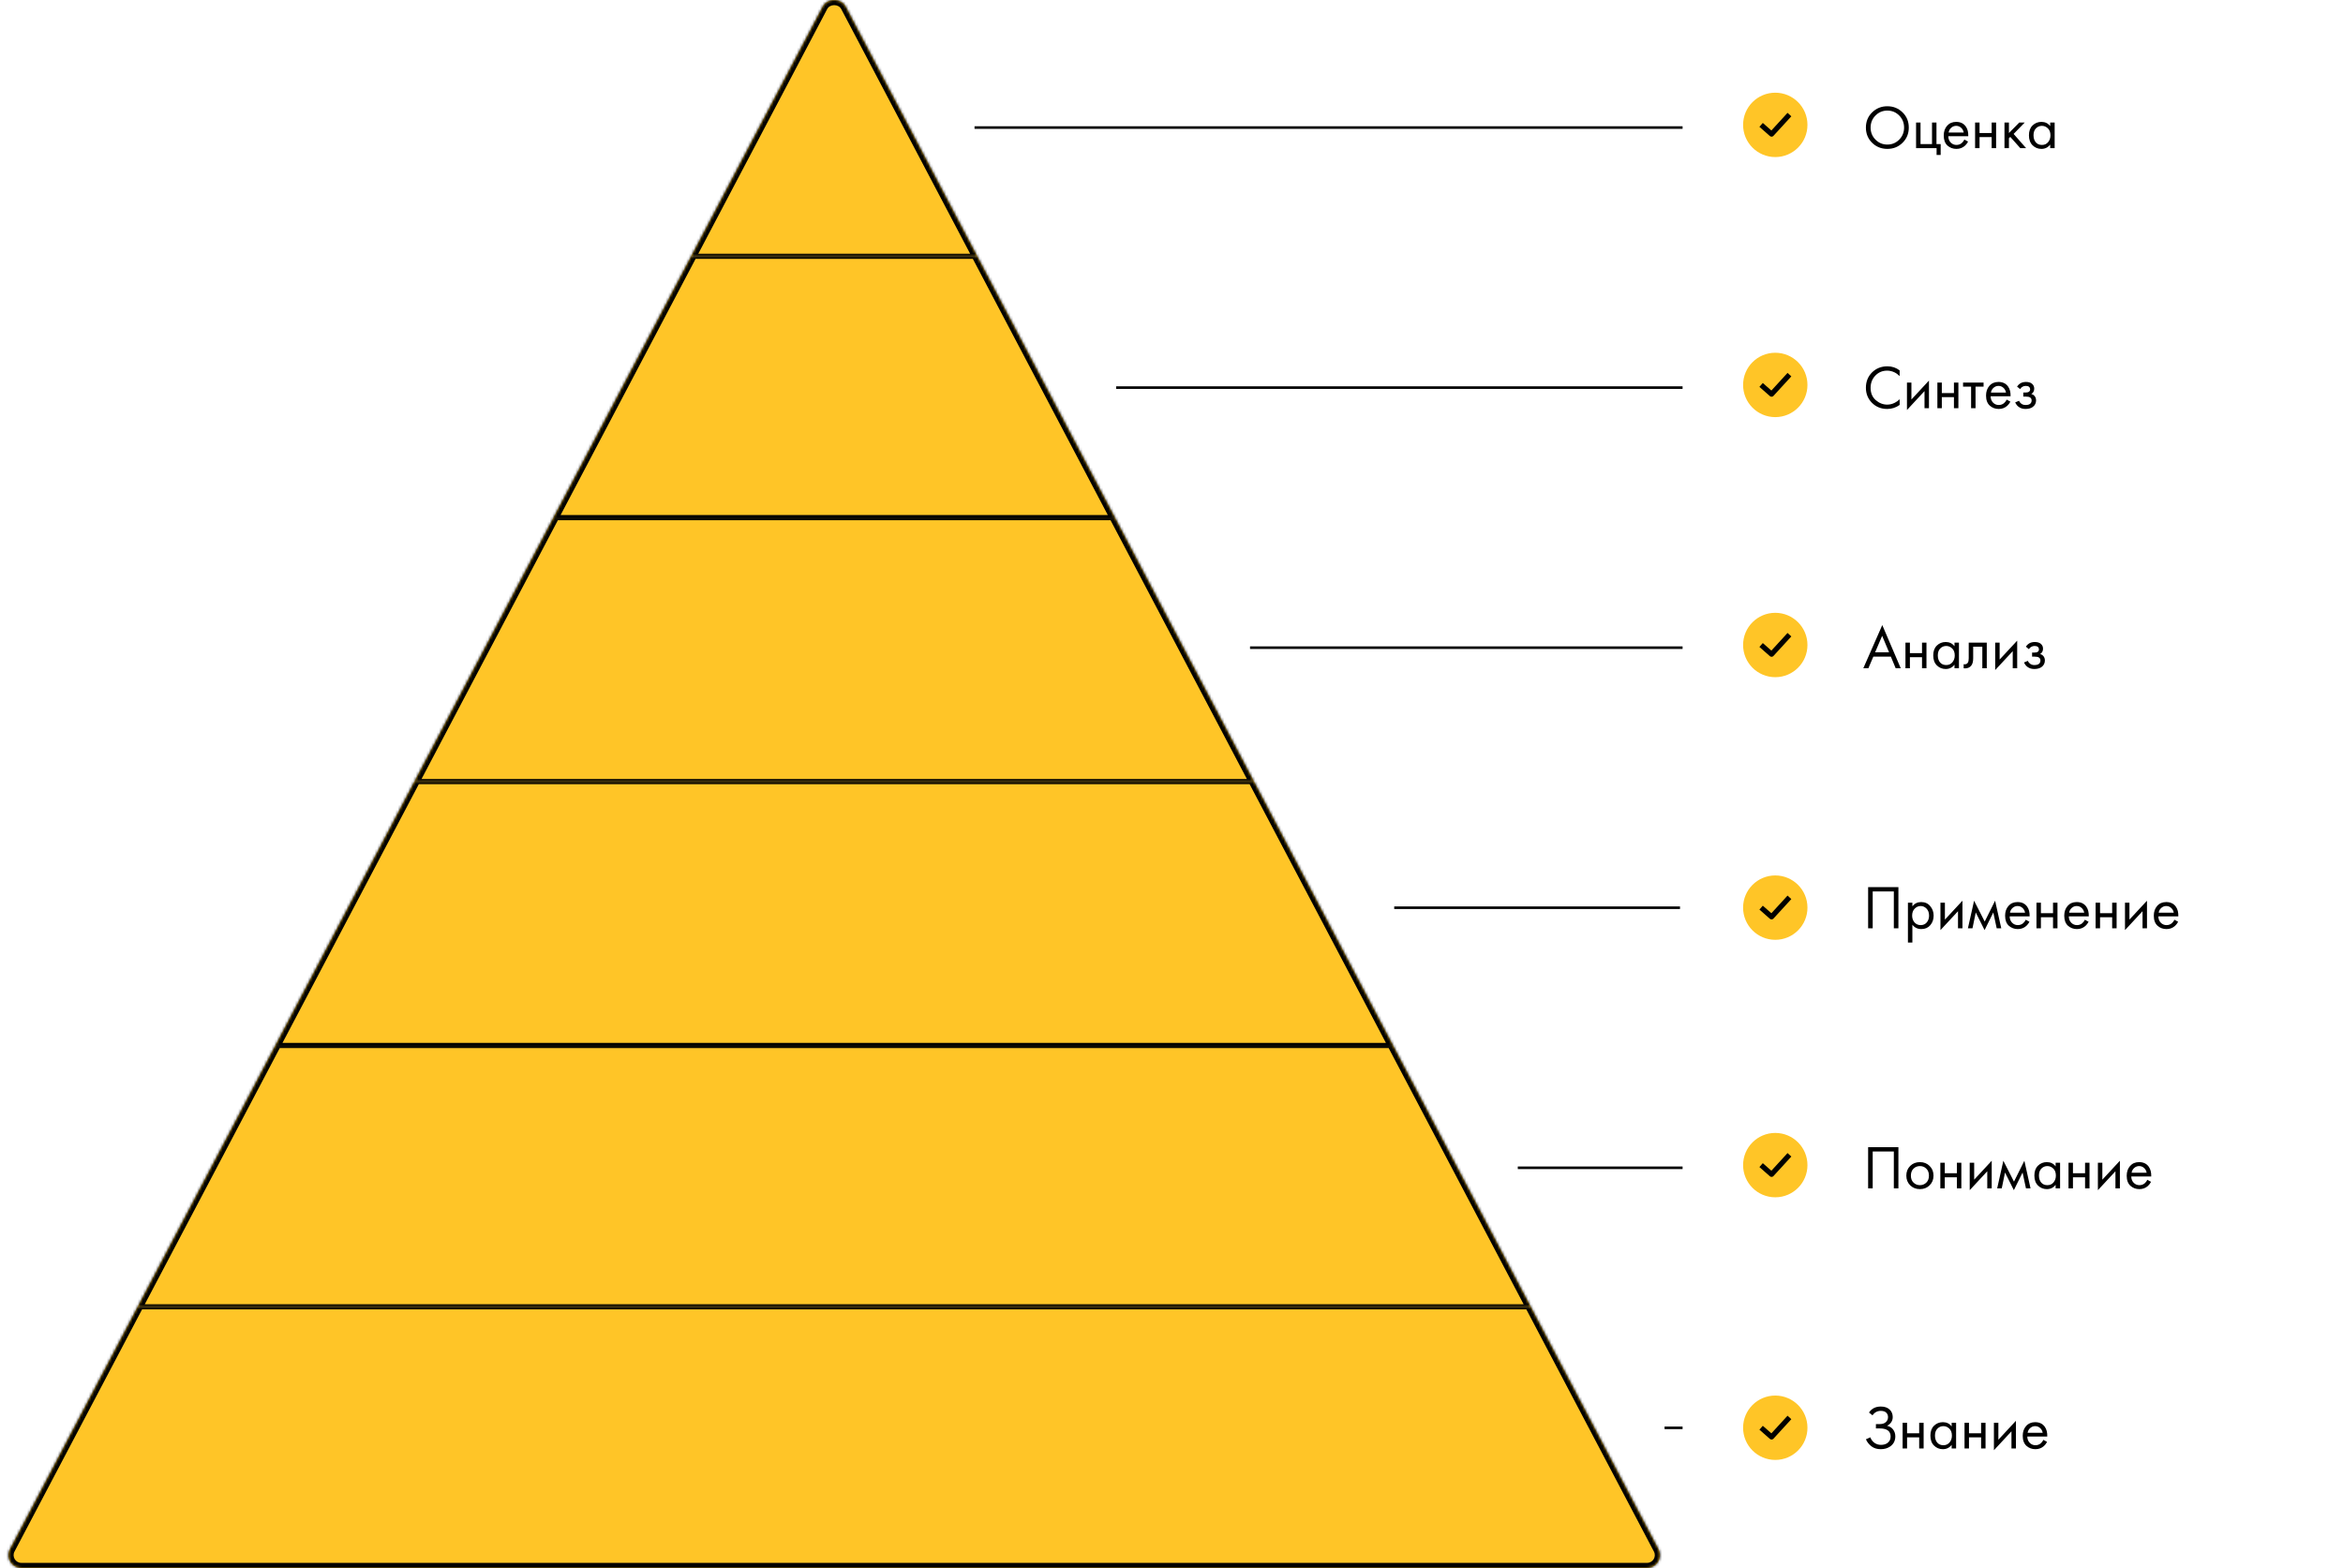 <?xml version="1.0" encoding="UTF-8"?> <svg xmlns="http://www.w3.org/2000/svg" width="910" height="609" viewBox="0 0 910 609" fill="none"> <mask id="path-1-inside-1_1370_290" fill="white"> <path d="M328.498 2.594C326.676 -0.865 321.322 -0.865 319.5 2.594L268.421 99.538H379.578L328.498 2.594Z"></path> <path d="M379.578 99.538H268.421L214.941 201.038H433.058L379.578 99.538Z"></path> <path d="M433.058 201.038H214.941L160.934 303.538H487.064L433.058 201.038Z"></path> <path d="M487.064 303.538H160.934L106.928 406.038H541.071L487.064 303.538Z"></path> <path d="M541.071 406.038H106.928L53.448 507.538H594.55L541.071 406.038Z"></path> <path d="M594.55 507.538H53.448L3.863 601.648C2.108 604.977 4.523 608.978 8.286 608.978H639.712C643.476 608.978 645.89 604.977 644.136 601.648L594.55 507.538Z"></path> </mask> <path d="M328.498 2.594C326.676 -0.865 321.322 -0.865 319.5 2.594L268.421 99.538H379.578L328.498 2.594Z" fill="#FFC527"></path> <path d="M379.578 99.538H268.421L214.941 201.038H433.058L379.578 99.538Z" fill="#FFC527"></path> <path d="M433.058 201.038H214.941L160.934 303.538H487.064L433.058 201.038Z" fill="#FFC527"></path> <path d="M487.064 303.538H160.934L106.928 406.038H541.071L487.064 303.538Z" fill="#FFC527"></path> <path d="M541.071 406.038H106.928L53.448 507.538H594.55L541.071 406.038Z" fill="#FFC527"></path> <path d="M594.55 507.538H53.448L3.863 601.648C2.108 604.977 4.523 608.978 8.286 608.978H639.712C643.476 608.978 645.89 604.977 644.136 601.648L594.55 507.538Z" fill="#FFC527"></path> <path d="M268.421 100.538H379.578V98.538H268.421V100.538ZM214.941 202.038H433.058V200.038H214.941V202.038ZM160.934 304.538H487.064V302.538H160.934V304.538ZM106.928 407.038H541.071V405.038H106.928V407.038ZM594.55 506.538H53.448V508.538H594.55V506.538ZM328.498 2.594L330.268 1.661L330.268 1.661L328.498 2.594ZM319.5 2.594L317.731 1.661L317.731 1.661L319.5 2.594ZM268.421 99.538L270.19 100.471L270.19 100.471L268.421 99.538ZM379.578 99.538L377.808 100.471L377.808 100.471L379.578 99.538ZM214.941 201.038L213.171 200.106L213.171 200.106L214.941 201.038ZM433.058 201.038L434.827 200.106L434.827 200.106L433.058 201.038ZM160.934 303.538L159.165 302.606L159.165 302.606L160.934 303.538ZM487.064 303.538L488.834 302.606L488.834 302.606L487.064 303.538ZM106.928 406.038L108.697 406.971L108.697 406.971L106.928 406.038ZM541.071 406.038L539.301 406.971L539.301 406.971L541.071 406.038ZM594.55 507.538L596.32 506.606L596.32 506.606L594.55 507.538ZM53.448 507.538L51.679 506.606L51.679 506.606L53.448 507.538ZM644.136 601.648L645.905 600.715L644.136 601.648ZM3.863 601.648L2.093 600.715L3.863 601.648ZM330.268 1.661C328.954 -0.832 326.405 -2 323.999 -2C321.593 -2 319.044 -0.832 317.731 1.661L321.269 3.526C321.778 2.561 322.817 2 323.999 2C325.181 2 326.221 2.561 326.729 3.526L330.268 1.661ZM270.19 100.471L321.269 3.526L317.731 1.661L266.651 98.606L270.19 100.471ZM326.729 3.526L377.808 100.471L381.347 98.606L330.268 1.661L326.729 3.526ZM216.71 201.971L270.19 100.471L266.651 98.606L213.171 200.106L216.71 201.971ZM377.808 100.471L431.288 201.971L434.827 200.106L381.347 98.606L377.808 100.471ZM162.704 304.471L216.71 201.971L213.171 200.106L159.165 302.606L162.704 304.471ZM431.288 201.971L485.295 304.471L488.834 302.606L434.827 200.106L431.288 201.971ZM108.697 406.971L162.704 304.471L159.165 302.606L105.158 405.106L108.697 406.971ZM485.295 304.471L539.301 406.971L542.84 405.106L488.834 302.606L485.295 304.471ZM539.301 406.971L592.781 508.471L596.32 506.606L542.84 405.106L539.301 406.971ZM55.218 508.471L108.697 406.971L105.158 405.106L51.679 506.606L55.218 508.471ZM5.632 602.58L55.218 508.471L51.679 506.606L2.093 600.715L5.632 602.58ZM592.781 508.471L642.366 602.58L645.905 600.715L596.32 506.606L592.781 508.471ZM8.286 610.978H639.712V606.978H8.286V610.978ZM642.366 602.58C643.419 604.578 641.97 606.978 639.712 606.978V610.978C644.981 610.978 648.361 605.377 645.905 600.715L642.366 602.58ZM2.093 600.715C-0.363 605.377 3.017 610.978 8.286 610.978V606.978C6.028 606.978 4.579 604.578 5.632 602.58L2.093 600.715Z" fill="black" mask="url(#path-1-inside-1_1370_290)"></path> <path d="M738.932 55.45C737.332 57.034 735.364 57.826 733.028 57.826C730.692 57.826 728.716 57.034 727.1 55.45C725.5 53.866 724.7 51.898 724.7 49.546C724.7 47.178 725.508 45.21 727.124 43.642C728.74 42.058 730.708 41.266 733.028 41.266C735.348 41.266 737.316 42.058 738.932 43.642C740.548 45.21 741.356 47.178 741.356 49.546C741.356 51.898 740.548 53.866 738.932 55.45ZM737.636 44.866C736.372 43.586 734.836 42.946 733.028 42.946C731.22 42.946 729.684 43.586 728.42 44.866C727.156 46.146 726.524 47.706 726.524 49.546C726.524 51.386 727.156 52.946 728.42 54.226C729.684 55.506 731.22 56.146 733.028 56.146C734.836 56.146 736.372 55.506 737.636 54.226C738.9 52.946 739.532 51.386 739.532 49.546C739.532 47.706 738.9 46.146 737.636 44.866ZM744.187 57.538V47.578H745.915V55.954H750.379V47.578H752.107V55.954H753.739V60.178H752.155V57.538H744.187ZM762.946 54.202L764.386 54.994C764.05 55.634 763.642 56.17 763.162 56.602C762.25 57.418 761.146 57.826 759.85 57.826C758.506 57.826 757.346 57.394 756.37 56.53C755.41 55.65 754.93 54.346 754.93 52.618C754.93 51.098 755.362 49.842 756.226 48.85C757.106 47.842 758.282 47.338 759.754 47.338C761.418 47.338 762.674 47.946 763.522 49.162C764.194 50.122 764.506 51.37 764.458 52.906H756.706C756.722 53.914 757.034 54.73 757.642 55.354C758.25 55.978 758.994 56.29 759.874 56.29C760.658 56.29 761.338 56.05 761.914 55.57C762.362 55.186 762.706 54.73 762.946 54.202ZM756.826 51.466H762.682C762.538 50.682 762.194 50.058 761.65 49.594C761.122 49.114 760.49 48.874 759.754 48.874C759.034 48.874 758.394 49.122 757.834 49.618C757.29 50.098 756.954 50.714 756.826 51.466ZM767.109 57.538V47.578H768.837V51.658H773.541V47.578H775.269V57.538H773.541V53.242H768.837V57.538H767.109ZM778.523 47.578H780.251V51.658L784.283 47.578H786.395L782.075 52.018L786.923 57.538H784.667L780.779 53.17L780.251 53.674V57.538H778.523V47.578ZM796.28 48.994V47.578H798.008V57.538H796.28V56.146C795.416 57.266 794.28 57.826 792.872 57.826C791.528 57.826 790.384 57.362 789.44 56.434C788.496 55.506 788.024 54.21 788.024 52.546C788.024 50.914 788.488 49.642 789.416 48.73C790.36 47.802 791.512 47.338 792.872 47.338C794.312 47.338 795.448 47.89 796.28 48.994ZM793.064 48.874C792.152 48.874 791.376 49.202 790.736 49.858C790.112 50.498 789.8 51.394 789.8 52.546C789.8 53.65 790.088 54.554 790.664 55.258C791.256 55.946 792.056 56.29 793.064 56.29C794.072 56.29 794.872 55.93 795.464 55.21C796.072 54.49 796.376 53.61 796.376 52.57C796.376 51.386 796.04 50.474 795.368 49.834C794.696 49.194 793.928 48.874 793.064 48.874Z" fill="black"></path> <path d="M378.5 49.538L653.5 49.538" stroke="black"></path> <path d="M737.804 143.85V146.058C737.164 145.418 736.468 144.922 735.716 144.57C734.804 144.154 733.884 143.946 732.956 143.946C731.116 143.946 729.58 144.594 728.348 145.89C727.132 147.17 726.524 148.746 726.524 150.618C726.524 152.634 727.188 154.226 728.516 155.394C729.86 156.562 731.348 157.146 732.98 157.146C734.004 157.146 734.996 156.898 735.956 156.402C736.628 156.066 737.244 155.618 737.804 155.058V157.266C736.348 158.306 734.74 158.826 732.98 158.826C730.612 158.826 728.636 158.034 727.052 156.45C725.484 154.866 724.7 152.914 724.7 150.594C724.7 148.21 725.492 146.226 727.076 144.642C728.676 143.058 730.676 142.266 733.076 142.266C734.836 142.266 736.412 142.794 737.804 143.85ZM740.648 148.578H742.376V155.154L749.192 147.81V158.538H747.464V151.89L740.648 159.234V148.578ZM752.46 158.538V148.578H754.188V152.658H758.892V148.578H760.62V158.538H758.892V154.242H754.188V158.538H752.46ZM770.402 150.162H767.282V158.538H765.554V150.162H762.434V148.578H770.402V150.162ZM779.376 155.202L780.816 155.994C780.48 156.634 780.072 157.17 779.592 157.602C778.68 158.418 777.576 158.826 776.28 158.826C774.936 158.826 773.776 158.394 772.8 157.53C771.84 156.65 771.36 155.346 771.36 153.618C771.36 152.098 771.792 150.842 772.656 149.85C773.536 148.842 774.712 148.338 776.184 148.338C777.848 148.338 779.104 148.946 779.952 150.162C780.624 151.122 780.936 152.37 780.888 153.906H773.136C773.152 154.914 773.464 155.73 774.072 156.354C774.68 156.978 775.424 157.29 776.304 157.29C777.088 157.29 777.768 157.05 778.344 156.57C778.792 156.186 779.136 155.73 779.376 155.202ZM773.256 152.466H779.112C778.968 151.682 778.624 151.058 778.08 150.594C777.552 150.114 776.92 149.874 776.184 149.874C775.464 149.874 774.824 150.122 774.264 150.618C773.72 151.098 773.384 151.714 773.256 152.466ZM784.6 151.122L783.4 150.138C783.784 149.578 784.208 149.162 784.672 148.89C785.296 148.522 786.024 148.338 786.856 148.338C787.864 148.338 788.648 148.57 789.208 149.034C789.784 149.53 790.072 150.162 790.072 150.93C790.072 151.858 789.696 152.554 788.944 153.018C789.424 153.13 789.808 153.346 790.096 153.666C790.56 154.162 790.792 154.77 790.792 155.49C790.792 156.562 790.36 157.418 789.496 158.058C788.792 158.57 787.848 158.826 786.664 158.826C785.608 158.826 784.72 158.546 784 157.986C783.456 157.586 783.016 157.018 782.68 156.282L784.168 155.658C784.344 156.106 784.64 156.482 785.056 156.786C785.504 157.122 786.048 157.29 786.688 157.29C787.44 157.29 788 157.162 788.368 156.906C788.832 156.602 789.064 156.138 789.064 155.514C789.064 155.002 788.864 154.618 788.464 154.362C788.128 154.138 787.584 154.026 786.832 154.026H785.824V152.442H786.664C787.272 152.442 787.704 152.354 787.96 152.178C788.312 151.954 788.488 151.65 788.488 151.266C788.488 150.818 788.344 150.474 788.056 150.234C787.784 149.994 787.36 149.874 786.784 149.874C786.288 149.874 785.832 150.002 785.416 150.258C785.064 150.482 784.792 150.77 784.6 151.122Z" fill="black"></path> <path d="M433.5 150.538L653.5 150.538" stroke="black"></path> <path d="M736.268 259.538L734.396 255.026H727.58L725.66 259.538H723.692L731.06 242.762L738.236 259.538H736.268ZM728.276 253.346H733.7L731.012 246.938L728.276 253.346ZM740.062 259.538V249.578H741.79V253.658H746.494V249.578H748.222V259.538H746.494V255.242H741.79V259.538H740.062ZM759.108 250.994V249.578H760.836V259.538H759.108V258.146C758.244 259.266 757.108 259.826 755.7 259.826C754.356 259.826 753.212 259.362 752.268 258.434C751.324 257.506 750.852 256.21 750.852 254.546C750.852 252.914 751.316 251.642 752.244 250.73C753.188 249.802 754.34 249.338 755.7 249.338C757.14 249.338 758.276 249.89 759.108 250.994ZM755.892 250.874C754.98 250.874 754.204 251.202 753.564 251.858C752.94 252.498 752.628 253.394 752.628 254.546C752.628 255.65 752.916 256.554 753.492 257.258C754.084 257.946 754.884 258.29 755.892 258.29C756.9 258.29 757.7 257.93 758.292 257.21C758.9 256.49 759.204 255.61 759.204 254.57C759.204 253.386 758.868 252.474 758.196 251.834C757.524 251.194 756.756 250.874 755.892 250.874ZM771.645 249.578V259.538H769.917V251.162H766.365V255.65C766.365 256.946 766.109 257.906 765.597 258.53C765.021 259.234 764.221 259.586 763.197 259.586C763.069 259.586 762.893 259.57 762.669 259.538V257.954C762.829 257.986 762.957 258.002 763.053 258.002C763.613 258.002 764.029 257.786 764.301 257.354C764.525 257.002 764.637 256.434 764.637 255.65V249.578H771.645ZM774.913 249.578H776.641V256.154L783.457 248.81V259.538H781.729V252.89L774.913 260.234V249.578ZM788.022 252.122L786.822 251.138C787.206 250.578 787.63 250.162 788.094 249.89C788.718 249.522 789.446 249.338 790.278 249.338C791.286 249.338 792.07 249.57 792.63 250.034C793.206 250.53 793.494 251.162 793.494 251.93C793.494 252.858 793.118 253.554 792.366 254.018C792.846 254.13 793.23 254.346 793.518 254.666C793.982 255.162 794.214 255.77 794.214 256.49C794.214 257.562 793.782 258.418 792.918 259.058C792.214 259.57 791.27 259.826 790.086 259.826C789.03 259.826 788.142 259.546 787.422 258.986C786.878 258.586 786.438 258.018 786.102 257.282L787.59 256.658C787.766 257.106 788.062 257.482 788.478 257.786C788.926 258.122 789.47 258.29 790.11 258.29C790.862 258.29 791.422 258.162 791.79 257.906C792.254 257.602 792.486 257.138 792.486 256.514C792.486 256.002 792.286 255.618 791.886 255.362C791.55 255.138 791.006 255.026 790.254 255.026H789.246V253.442H790.086C790.694 253.442 791.126 253.354 791.382 253.178C791.734 252.954 791.91 252.65 791.91 252.266C791.91 251.818 791.766 251.474 791.478 251.234C791.206 250.994 790.782 250.874 790.206 250.874C789.71 250.874 789.254 251.002 788.838 251.258C788.486 251.482 788.214 251.77 788.022 252.122Z" fill="black"></path> <path d="M485.5 251.538L653.5 251.538" stroke="black"></path> <path d="M725.564 344.53H737.324V360.538H735.548V346.21H727.34V360.538H725.564V344.53ZM742.751 359.146V366.058H741.023V350.578H742.751V351.97C743.631 350.882 744.767 350.338 746.159 350.338C747.647 350.338 748.823 350.866 749.687 351.922C750.567 352.962 751.007 354.194 751.007 355.618C751.007 357.058 750.575 358.29 749.711 359.314C748.847 360.322 747.687 360.826 746.231 360.826C744.775 360.826 743.615 360.266 742.751 359.146ZM745.991 359.29C746.967 359.29 747.751 358.938 748.343 358.234C748.935 357.514 749.231 356.642 749.231 355.618C749.231 354.466 748.903 353.554 748.247 352.882C747.591 352.21 746.831 351.874 745.967 351.874C745.103 351.874 744.335 352.21 743.663 352.882C742.991 353.554 742.655 354.458 742.655 355.594C742.655 356.634 742.959 357.514 743.567 358.234C744.191 358.938 744.999 359.29 745.991 359.29ZM753.655 350.578H755.383V357.154L762.199 349.81V360.538H760.471V353.89L753.655 361.234V350.578ZM764.316 360.538L766.716 349.81L770.844 357.922L774.876 349.81L777.276 360.538H775.5L774.18 354.37L770.796 361.234L767.364 354.37L766.092 360.538H764.316ZM786.782 357.202L788.222 357.994C787.886 358.634 787.478 359.17 786.998 359.602C786.086 360.418 784.982 360.826 783.686 360.826C782.342 360.826 781.182 360.394 780.206 359.53C779.246 358.65 778.766 357.346 778.766 355.618C778.766 354.098 779.198 352.842 780.062 351.85C780.942 350.842 782.118 350.338 783.59 350.338C785.254 350.338 786.51 350.946 787.358 352.162C788.03 353.122 788.342 354.37 788.294 355.906H780.542C780.558 356.914 780.87 357.73 781.478 358.354C782.086 358.978 782.83 359.29 783.71 359.29C784.494 359.29 785.174 359.05 785.75 358.57C786.198 358.186 786.542 357.73 786.782 357.202ZM780.662 354.466H786.518C786.374 353.682 786.03 353.058 785.486 352.594C784.958 352.114 784.326 351.874 783.59 351.874C782.87 351.874 782.23 352.122 781.67 352.618C781.126 353.098 780.79 353.714 780.662 354.466ZM790.945 360.538V350.578H792.673V354.658H797.377V350.578H799.105V360.538H797.377V356.242H792.673V360.538H790.945ZM809.751 357.202L811.191 357.994C810.855 358.634 810.447 359.17 809.967 359.602C809.055 360.418 807.951 360.826 806.655 360.826C805.311 360.826 804.151 360.394 803.175 359.53C802.215 358.65 801.735 357.346 801.735 355.618C801.735 354.098 802.167 352.842 803.031 351.85C803.911 350.842 805.087 350.338 806.559 350.338C808.223 350.338 809.479 350.946 810.327 352.162C810.999 353.122 811.311 354.37 811.263 355.906H803.511C803.527 356.914 803.839 357.73 804.447 358.354C805.055 358.978 805.799 359.29 806.679 359.29C807.463 359.29 808.143 359.05 808.719 358.57C809.167 358.186 809.511 357.73 809.751 357.202ZM803.631 354.466H809.487C809.343 353.682 808.999 353.058 808.455 352.594C807.927 352.114 807.295 351.874 806.559 351.874C805.839 351.874 805.199 352.122 804.639 352.618C804.095 353.098 803.759 353.714 803.631 354.466ZM813.913 360.538V350.578H815.641V354.658H820.345V350.578H822.073V360.538H820.345V356.242H815.641V360.538H813.913ZM825.327 350.578H827.055V357.154L833.871 349.81V360.538H832.143V353.89L825.327 361.234V350.578ZM844.532 357.202L845.972 357.994C845.636 358.634 845.228 359.17 844.748 359.602C843.836 360.418 842.732 360.826 841.436 360.826C840.092 360.826 838.932 360.394 837.956 359.53C836.996 358.65 836.516 357.346 836.516 355.618C836.516 354.098 836.948 352.842 837.812 351.85C838.692 350.842 839.868 350.338 841.34 350.338C843.004 350.338 844.26 350.946 845.108 352.162C845.78 353.122 846.092 354.37 846.044 355.906H838.292C838.308 356.914 838.62 357.73 839.228 358.354C839.836 358.978 840.58 359.29 841.46 359.29C842.244 359.29 842.924 359.05 843.5 358.57C843.948 358.186 844.292 357.73 844.532 357.202ZM838.412 354.466H844.268C844.124 353.682 843.78 353.058 843.236 352.594C842.708 352.114 842.076 351.874 841.34 351.874C840.62 351.874 839.98 352.122 839.42 352.618C838.876 353.098 838.54 353.714 838.412 354.466Z" fill="black"></path> <path d="M541.5 352.538L652.5 352.538" stroke="black"></path> <path d="M725.564 445.53H737.324V461.538H735.548V447.21H727.34V461.538H725.564V445.53ZM749.447 460.338C748.455 461.33 747.199 461.826 745.679 461.826C744.159 461.826 742.895 461.33 741.887 460.338C740.895 459.346 740.399 458.098 740.399 456.594C740.399 455.074 740.895 453.818 741.887 452.826C742.895 451.834 744.159 451.338 745.679 451.338C747.199 451.338 748.455 451.834 749.447 452.826C750.455 453.818 750.959 455.074 750.959 456.594C750.959 458.098 750.455 459.346 749.447 460.338ZM748.151 453.858C747.479 453.202 746.655 452.874 745.679 452.874C744.703 452.874 743.871 453.21 743.183 453.882C742.511 454.538 742.175 455.442 742.175 456.594C742.175 457.746 742.519 458.65 743.207 459.306C743.895 459.962 744.719 460.29 745.679 460.29C746.639 460.29 747.463 459.962 748.151 459.306C748.839 458.65 749.183 457.746 749.183 456.594C749.183 455.426 748.839 454.514 748.151 453.858ZM753.609 461.538V451.578H755.337V455.658H760.041V451.578H761.769V461.538H760.041V457.242H755.337V461.538H753.609ZM765.023 451.578H766.751V458.154L773.567 450.81V461.538H771.839V454.89L765.023 462.234V451.578ZM775.683 461.538L778.083 450.81L782.211 458.922L786.243 450.81L788.643 461.538H786.867L785.547 455.37L782.163 462.234L778.731 455.37L777.459 461.538H775.683ZM798.389 452.994V451.578H800.117V461.538H798.389V460.146C797.525 461.266 796.389 461.826 794.981 461.826C793.637 461.826 792.493 461.362 791.549 460.434C790.605 459.506 790.133 458.21 790.133 456.546C790.133 454.914 790.597 453.642 791.525 452.73C792.469 451.802 793.621 451.338 794.981 451.338C796.421 451.338 797.557 451.89 798.389 452.994ZM795.173 452.874C794.261 452.874 793.485 453.202 792.845 453.858C792.221 454.498 791.909 455.394 791.909 456.546C791.909 457.65 792.197 458.554 792.773 459.258C793.365 459.946 794.165 460.29 795.173 460.29C796.181 460.29 796.981 459.93 797.573 459.21C798.181 458.49 798.485 457.61 798.485 456.57C798.485 455.386 798.149 454.474 797.477 453.834C796.805 453.194 796.037 452.874 795.173 452.874ZM803.39 461.538V451.578H805.118V455.658H809.822V451.578H811.55V461.538H809.822V457.242H805.118V461.538H803.39ZM814.804 451.578H816.532V458.154L823.348 450.81V461.538H821.62V454.89L814.804 462.234V451.578ZM834.008 458.202L835.448 458.994C835.112 459.634 834.704 460.17 834.224 460.602C833.312 461.418 832.208 461.826 830.912 461.826C829.568 461.826 828.408 461.394 827.432 460.53C826.472 459.65 825.992 458.346 825.992 456.618C825.992 455.098 826.424 453.842 827.288 452.85C828.168 451.842 829.344 451.338 830.816 451.338C832.48 451.338 833.736 451.946 834.584 453.162C835.256 454.122 835.568 455.37 835.52 456.906H827.768C827.784 457.914 828.096 458.73 828.704 459.354C829.312 459.978 830.056 460.29 830.936 460.29C831.72 460.29 832.4 460.05 832.976 459.57C833.424 459.186 833.768 458.73 834.008 458.202ZM827.888 455.466H833.744C833.6 454.682 833.256 454.058 832.712 453.594C832.184 453.114 831.552 452.874 830.816 452.874C830.096 452.874 829.456 453.122 828.896 453.618C828.352 454.098 828.016 454.714 827.888 455.466Z" fill="black"></path> <path d="M589.5 453.538L653.5 453.538" stroke="black"></path> <path d="M727.268 549.674L725.9 548.594C726.94 547.042 728.468 546.266 730.484 546.266C731.924 546.266 733.052 546.642 733.868 547.394C734.7 548.146 735.116 549.13 735.116 550.346C735.116 551.13 734.908 551.818 734.492 552.41C734.092 552.986 733.564 553.426 732.908 553.73C733.948 553.97 734.74 554.466 735.284 555.218C735.844 555.97 736.124 556.85 736.124 557.858C736.124 559.522 735.46 560.826 734.132 561.77C733.108 562.474 731.892 562.826 730.484 562.826C729.028 562.826 727.82 562.458 726.86 561.722C725.9 560.986 725.18 560.074 724.7 558.986L726.428 558.218C726.748 559.114 727.276 559.826 728.012 560.354C728.748 560.882 729.596 561.146 730.556 561.146C731.532 561.146 732.348 560.922 733.004 560.474C733.868 559.866 734.3 559.01 734.3 557.906C734.3 555.81 732.876 554.762 730.028 554.762H728.588V553.082H730.028C731.084 553.082 731.892 552.826 732.452 552.314C733.012 551.802 733.292 551.154 733.292 550.37C733.292 549.682 733.076 549.122 732.644 548.69C732.164 548.194 731.444 547.946 730.484 547.946C729.14 547.946 728.068 548.522 727.268 549.674ZM738.96 562.538V552.578H740.688V556.658H745.392V552.578H747.12V562.538H745.392V558.242H740.688V562.538H738.96ZM758.006 553.994V552.578H759.734V562.538H758.006V561.146C757.142 562.266 756.006 562.826 754.598 562.826C753.254 562.826 752.11 562.362 751.166 561.434C750.222 560.506 749.75 559.21 749.75 557.546C749.75 555.914 750.214 554.642 751.142 553.73C752.086 552.802 753.238 552.338 754.598 552.338C756.038 552.338 757.174 552.89 758.006 553.994ZM754.79 553.874C753.878 553.874 753.102 554.202 752.462 554.858C751.838 555.498 751.526 556.394 751.526 557.546C751.526 558.65 751.814 559.554 752.39 560.258C752.982 560.946 753.782 561.29 754.79 561.29C755.798 561.29 756.598 560.93 757.19 560.21C757.798 559.49 758.102 558.61 758.102 557.57C758.102 556.386 757.766 555.474 757.094 554.834C756.422 554.194 755.654 553.874 754.79 553.874ZM763.007 562.538V552.578H764.735V556.658H769.439V552.578H771.167V562.538H769.439V558.242H764.735V562.538H763.007ZM774.421 552.578H776.149V559.154L782.965 551.81V562.538H781.237V555.89L774.421 563.234V552.578ZM793.626 559.202L795.066 559.994C794.73 560.634 794.322 561.17 793.842 561.602C792.93 562.418 791.826 562.826 790.53 562.826C789.186 562.826 788.026 562.394 787.05 561.53C786.09 560.65 785.61 559.346 785.61 557.618C785.61 556.098 786.042 554.842 786.906 553.85C787.786 552.842 788.962 552.338 790.434 552.338C792.098 552.338 793.354 552.946 794.202 554.162C794.874 555.122 795.186 556.37 795.138 557.906H787.386C787.402 558.914 787.714 559.73 788.322 560.354C788.93 560.978 789.674 561.29 790.554 561.29C791.338 561.29 792.018 561.05 792.594 560.57C793.042 560.186 793.386 559.73 793.626 559.202ZM787.506 556.466H793.362C793.218 555.682 792.874 555.058 792.33 554.594C791.802 554.114 791.17 553.874 790.434 553.874C789.714 553.874 789.074 554.122 788.514 554.618C787.97 555.098 787.634 555.714 787.506 556.466Z" fill="black"></path> <path d="M646.5 554.538L653.5 554.538" stroke="black"></path> <circle cx="689.5" cy="452.5" r="12.5" fill="#FFC527"></circle> <path fill-rule="evenodd" clip-rule="evenodd" d="M684 452.5L688.062 456.075L695 448.5" fill="#FFC527"></path> <path d="M684 452.5L688.062 456.075L695 448.5" stroke="black" stroke-width="2" stroke-linejoin="round"></path> <circle cx="689.5" cy="554.5" r="12.5" fill="#FFC527"></circle> <path fill-rule="evenodd" clip-rule="evenodd" d="M684 554.5L688.062 558.075L695 550.5" fill="#FFC527"></path> <path d="M684 554.5L688.062 558.075L695 550.5" stroke="black" stroke-width="2" stroke-linejoin="round"></path> <circle cx="689.5" cy="352.5" r="12.5" fill="#FFC527"></circle> <path fill-rule="evenodd" clip-rule="evenodd" d="M684 352.5L688.062 356.075L695 348.5" fill="#FFC527"></path> <path d="M684 352.5L688.062 356.075L695 348.5" stroke="black" stroke-width="2" stroke-linejoin="round"></path> <circle cx="689.5" cy="250.5" r="12.5" fill="#FFC527"></circle> <path fill-rule="evenodd" clip-rule="evenodd" d="M684 250.5L688.062 254.075L695 246.5" fill="#FFC527"></path> <path d="M684 250.5L688.062 254.075L695 246.5" stroke="black" stroke-width="2" stroke-linejoin="round"></path> <circle cx="689.5" cy="149.5" r="12.5" fill="#FFC527"></circle> <path fill-rule="evenodd" clip-rule="evenodd" d="M684 149.5L688.062 153.075L695 145.5" fill="#FFC527"></path> <path d="M684 149.5L688.062 153.075L695 145.5" stroke="black" stroke-width="2" stroke-linejoin="round"></path> <circle cx="689.5" cy="48.5" r="12.5" fill="#FFC527"></circle> <path fill-rule="evenodd" clip-rule="evenodd" d="M684 48.5L688.062 52.075L695 44.5" fill="#FFC527"></path> <path d="M684 48.5L688.062 52.075L695 44.5" stroke="black" stroke-width="2" stroke-linejoin="round"></path> </svg> 